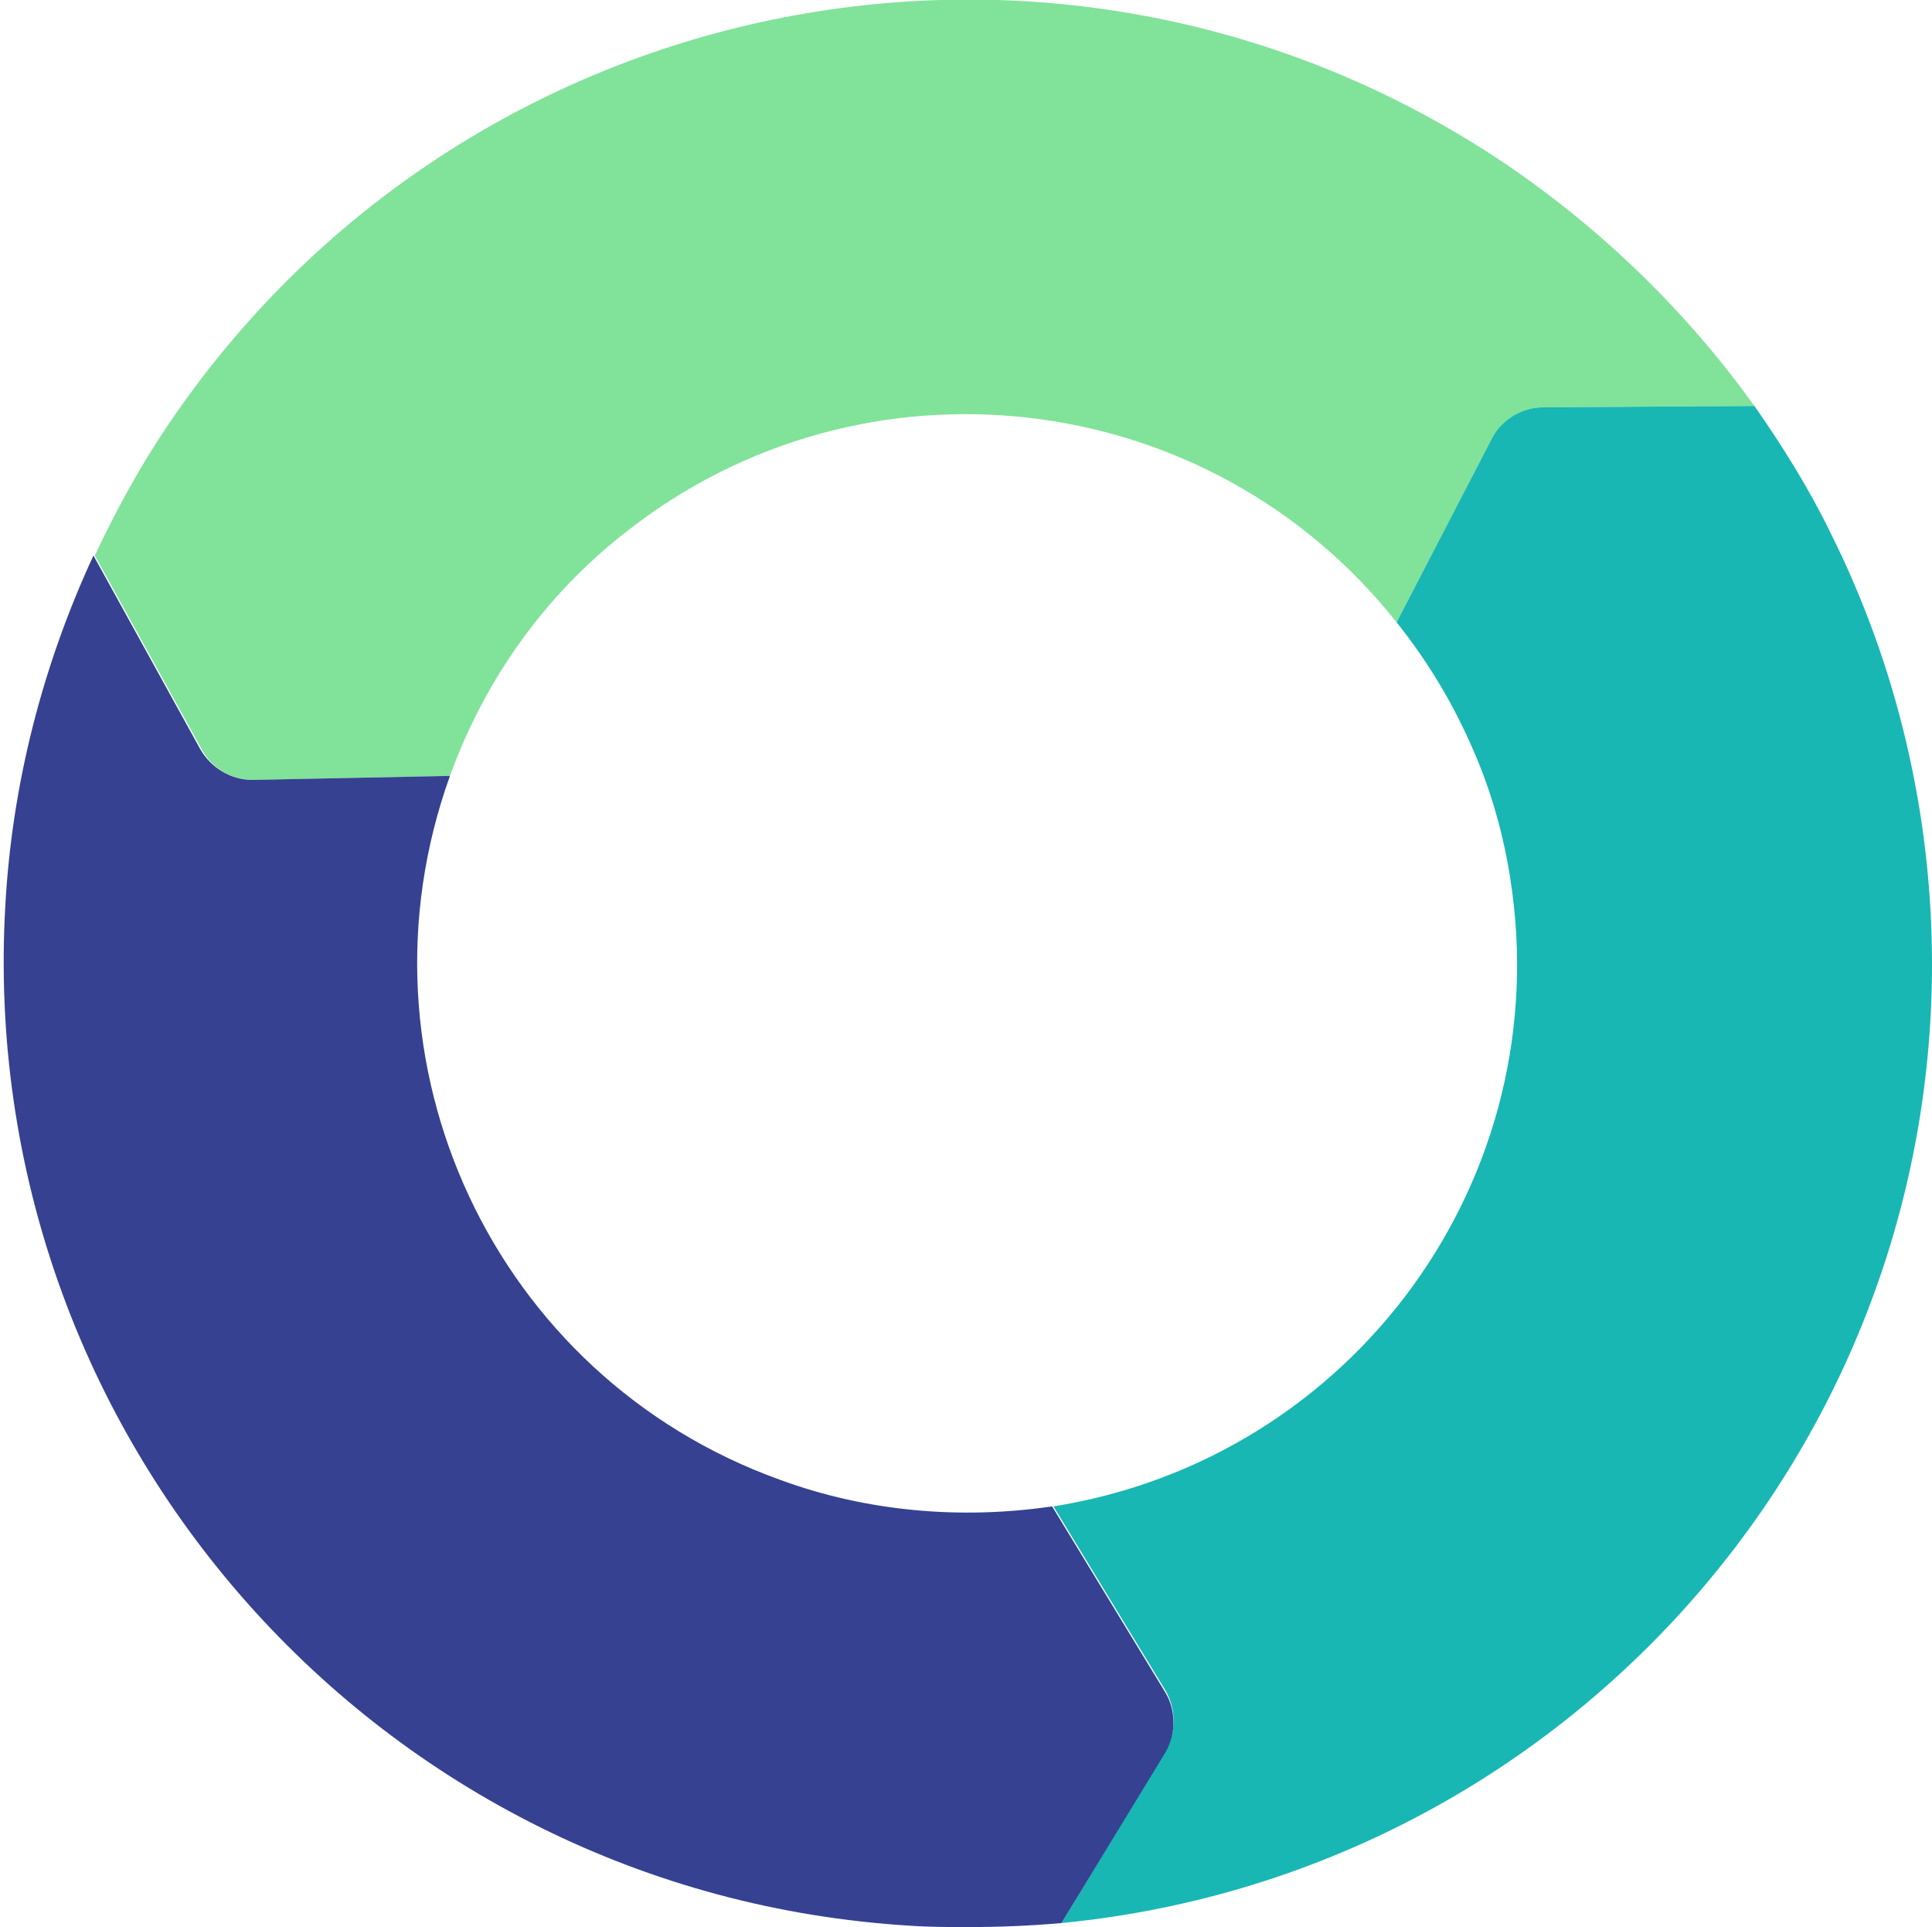 <?xml version="1.0" encoding="utf-8"?>
<!-- Generator: Adobe Illustrator 25.0.0, SVG Export Plug-In . SVG Version: 6.00 Build 0)  -->
<svg version="1.1" id="Layer_1" xmlns="http://www.w3.org/2000/svg" xmlns:xlink="http://www.w3.org/1999/xlink" x="0px" y="0px"
	 viewBox="0 0 144.7 144.3" style="enable-background:new 0 0 144.7 144.3;" xml:space="preserve">
<style type="text/css">
	.st0{fill:#81E29A;}
	.st1{fill:#18B7B3;}
	.st2{fill:#364191;}
</style>
<path class="st0" d="M131.4,30.4l-15.8,0.1c-1.6,0-3.1,0.9-3.9,2.4l-7.1,13.7c-14.1-17.8-40-20.8-57.8-6.7c-6,4.7-10.5,11-13.1,18.2
	L19,58.4c-1.6,0-3.1-0.8-3.9-2.3l-8-14.5c1.6-3.4,3.4-6.7,5.5-9.8C34.9-1.2,79.7-10,112.8,12.3C120,17.2,126.3,23.3,131.4,30.4
	L131.4,30.4z"/>
<path class="st1" d="M144.7,72.2c0,37.1-28.2,68.2-65.2,71.8l7.8-12.9c0.8-1.4,0.8-3.1,0-4.5l-8.4-13.8
	c22.5-3.6,37.8-24.6,34.2-47.1c-0.5-3.2-1.4-6.4-2.7-9.4l0,0c-1.5-3.5-3.4-6.7-5.8-9.7l7.1-13.7c0.7-1.4,2.2-2.4,3.9-2.4l15.8-0.1
	c2.1,3,4.1,6.2,5.7,9.5C142.1,49.9,144.7,61,144.7,72.2z"/>
<path class="st2" d="M87.3,131.2L79.5,144c-2.3,0.2-4.6,0.3-7,0.3c-1.4,0-2.9,0-4.3-0.1c-39.8-2.4-70.1-36.6-67.8-76.4
	c0.5-9.1,2.8-18,6.6-26.2l8,14.5c0.8,1.4,2.3,2.3,3.9,2.3l14.8-0.3c-7.7,21.4,3.3,45,24.7,52.7c6.5,2.4,13.6,3,20.4,2l8.4,13.8
	C88.1,128,88.1,129.8,87.3,131.2z"/>
</svg>
